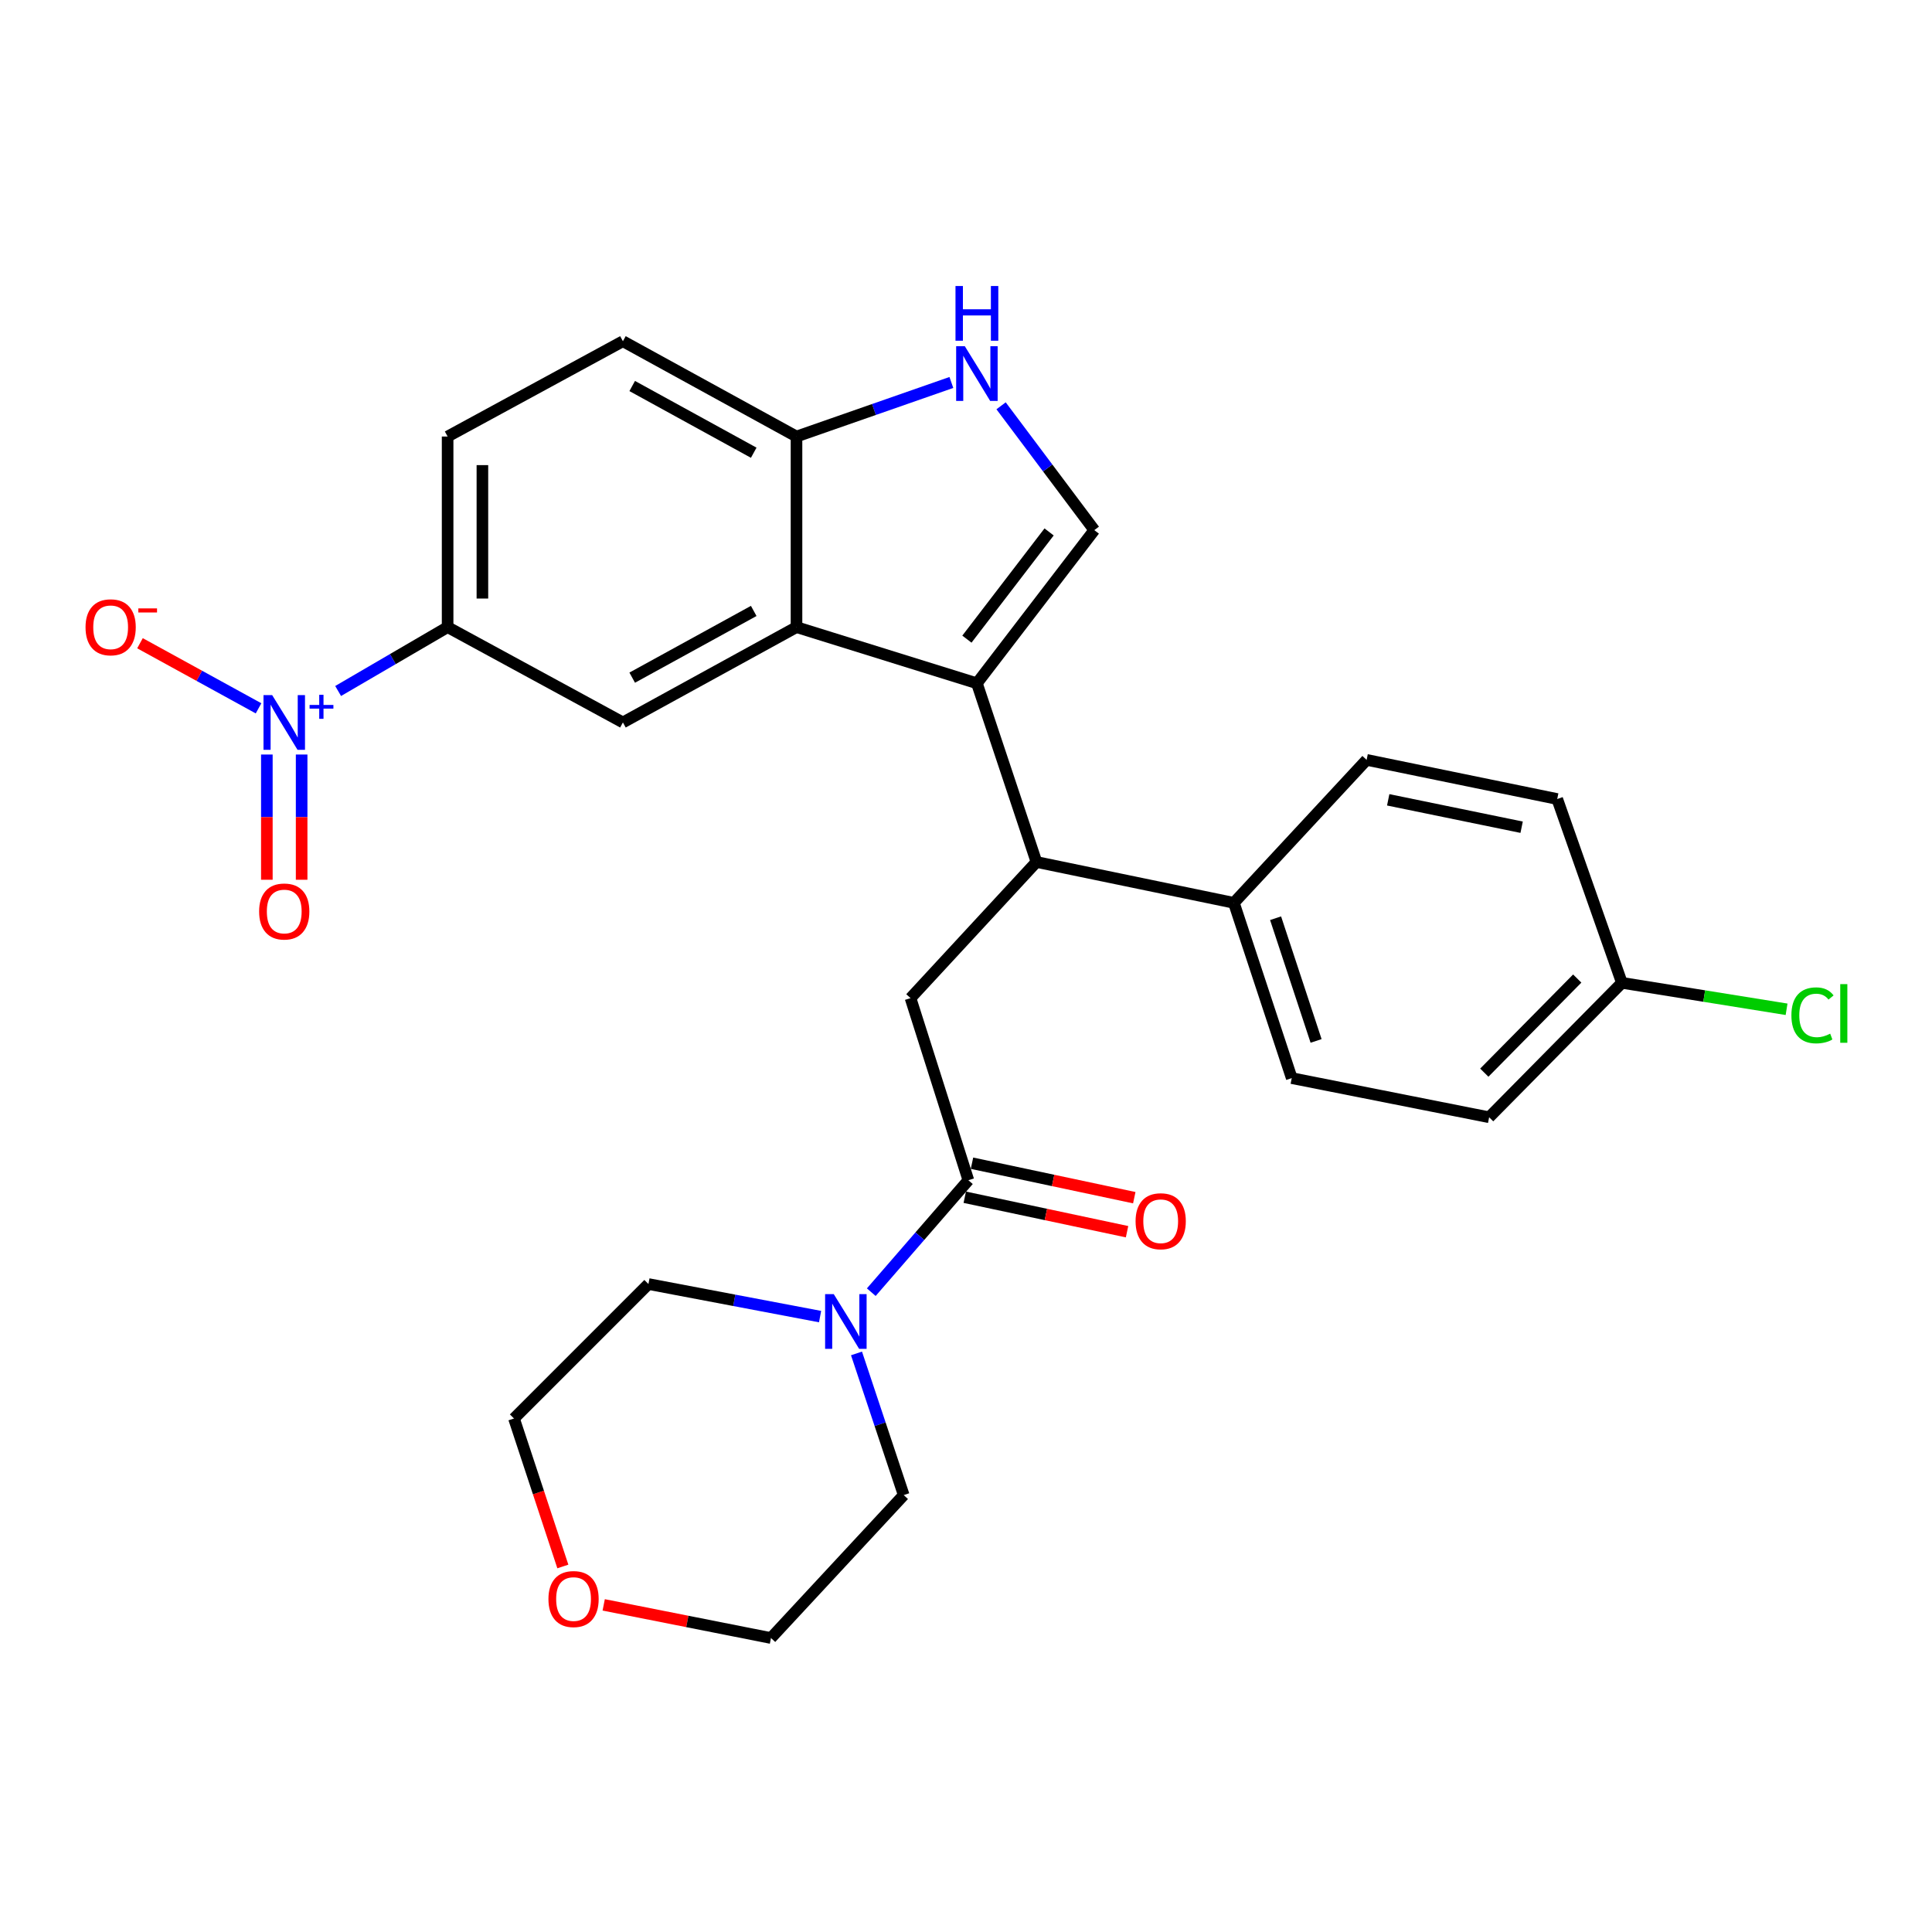 <?xml version='1.0' encoding='iso-8859-1'?>
<svg version='1.1' baseProfile='full'
              xmlns='http://www.w3.org/2000/svg'
                      xmlns:rdkit='http://www.rdkit.org/xml'
                      xmlns:xlink='http://www.w3.org/1999/xlink'
                  xml:space='preserve'
width='1000px' height='1000px' viewBox='0 0 1000 1000'>
<!-- END OF HEADER -->
<rect style='opacity:1.0;fill:#FFFFFF;stroke:none' width='1000' height='1000' x='0' y='0'> </rect>
<path class='bond-0' d='M 505.641,353.67 L 412.268,324.603' style='fill:none;fill-rule:evenodd;stroke:#000000;stroke-width:6px;stroke-linecap:butt;stroke-linejoin:miter;stroke-opacity:1' />
<path class='bond-1' d='M 505.641,353.67 L 566.416,274.391' style='fill:none;fill-rule:evenodd;stroke:#000000;stroke-width:6px;stroke-linecap:butt;stroke-linejoin:miter;stroke-opacity:1' />
<path class='bond-1' d='M 500.468,330.825 L 543.011,275.329' style='fill:none;fill-rule:evenodd;stroke:#000000;stroke-width:6px;stroke-linecap:butt;stroke-linejoin:miter;stroke-opacity:1' />
<path class='bond-2' d='M 505.641,353.67 L 536.469,446.163' style='fill:none;fill-rule:evenodd;stroke:#000000;stroke-width:6px;stroke-linecap:butt;stroke-linejoin:miter;stroke-opacity:1' />
<path class='bond-3' d='M 175.016,357.663 L 203.351,341.133' style='fill:none;fill-rule:evenodd;stroke:#0000FF;stroke-width:6px;stroke-linecap:butt;stroke-linejoin:miter;stroke-opacity:1' />
<path class='bond-3' d='M 203.351,341.133 L 231.685,324.603' style='fill:none;fill-rule:evenodd;stroke:#000000;stroke-width:6px;stroke-linecap:butt;stroke-linejoin:miter;stroke-opacity:1' />
<path class='bond-4' d='M 133.822,366.632 L 103.139,349.785' style='fill:none;fill-rule:evenodd;stroke:#0000FF;stroke-width:6px;stroke-linecap:butt;stroke-linejoin:miter;stroke-opacity:1' />
<path class='bond-4' d='M 103.139,349.785 L 72.456,332.939' style='fill:none;fill-rule:evenodd;stroke:#FF0000;stroke-width:6px;stroke-linecap:butt;stroke-linejoin:miter;stroke-opacity:1' />
<path class='bond-5' d='M 138.122,390.54 L 138.122,422.95' style='fill:none;fill-rule:evenodd;stroke:#0000FF;stroke-width:6px;stroke-linecap:butt;stroke-linejoin:miter;stroke-opacity:1' />
<path class='bond-5' d='M 138.122,422.95 L 138.122,455.36' style='fill:none;fill-rule:evenodd;stroke:#FF0000;stroke-width:6px;stroke-linecap:butt;stroke-linejoin:miter;stroke-opacity:1' />
<path class='bond-5' d='M 156.126,390.54 L 156.126,422.95' style='fill:none;fill-rule:evenodd;stroke:#0000FF;stroke-width:6px;stroke-linecap:butt;stroke-linejoin:miter;stroke-opacity:1' />
<path class='bond-5' d='M 156.126,422.95 L 156.126,455.36' style='fill:none;fill-rule:evenodd;stroke:#FF0000;stroke-width:6px;stroke-linecap:butt;stroke-linejoin:miter;stroke-opacity:1' />
<path class='bond-6' d='M 412.268,324.603 L 322.417,373.935' style='fill:none;fill-rule:evenodd;stroke:#000000;stroke-width:6px;stroke-linecap:butt;stroke-linejoin:miter;stroke-opacity:1' />
<path class='bond-6' d='M 390.126,316.221 L 327.229,350.753' style='fill:none;fill-rule:evenodd;stroke:#000000;stroke-width:6px;stroke-linecap:butt;stroke-linejoin:miter;stroke-opacity:1' />
<path class='bond-7' d='M 412.268,324.603 L 412.268,225.949' style='fill:none;fill-rule:evenodd;stroke:#000000;stroke-width:6px;stroke-linecap:butt;stroke-linejoin:miter;stroke-opacity:1' />
<path class='bond-8' d='M 566.416,274.391 L 542.288,242.217' style='fill:none;fill-rule:evenodd;stroke:#000000;stroke-width:6px;stroke-linecap:butt;stroke-linejoin:miter;stroke-opacity:1' />
<path class='bond-8' d='M 542.288,242.217 L 518.159,210.044' style='fill:none;fill-rule:evenodd;stroke:#0000FF;stroke-width:6px;stroke-linecap:butt;stroke-linejoin:miter;stroke-opacity:1' />
<path class='bond-9' d='M 536.469,446.163 L 471.283,516.63' style='fill:none;fill-rule:evenodd;stroke:#000000;stroke-width:6px;stroke-linecap:butt;stroke-linejoin:miter;stroke-opacity:1' />
<path class='bond-10' d='M 536.469,446.163 L 638.653,467.308' style='fill:none;fill-rule:evenodd;stroke:#000000;stroke-width:6px;stroke-linecap:butt;stroke-linejoin:miter;stroke-opacity:1' />
<path class='bond-11' d='M 501.23,610.883 L 471.283,516.63' style='fill:none;fill-rule:evenodd;stroke:#000000;stroke-width:6px;stroke-linecap:butt;stroke-linejoin:miter;stroke-opacity:1' />
<path class='bond-12' d='M 501.23,610.883 L 476.102,639.855' style='fill:none;fill-rule:evenodd;stroke:#000000;stroke-width:6px;stroke-linecap:butt;stroke-linejoin:miter;stroke-opacity:1' />
<path class='bond-12' d='M 476.102,639.855 L 450.974,668.827' style='fill:none;fill-rule:evenodd;stroke:#0000FF;stroke-width:6px;stroke-linecap:butt;stroke-linejoin:miter;stroke-opacity:1' />
<path class='bond-13' d='M 499.36,619.688 L 541.36,628.61' style='fill:none;fill-rule:evenodd;stroke:#000000;stroke-width:6px;stroke-linecap:butt;stroke-linejoin:miter;stroke-opacity:1' />
<path class='bond-13' d='M 541.36,628.61 L 583.36,637.532' style='fill:none;fill-rule:evenodd;stroke:#FF0000;stroke-width:6px;stroke-linecap:butt;stroke-linejoin:miter;stroke-opacity:1' />
<path class='bond-13' d='M 503.101,602.077 L 545.101,610.999' style='fill:none;fill-rule:evenodd;stroke:#000000;stroke-width:6px;stroke-linecap:butt;stroke-linejoin:miter;stroke-opacity:1' />
<path class='bond-13' d='M 545.101,610.999 L 587.101,619.92' style='fill:none;fill-rule:evenodd;stroke:#FF0000;stroke-width:6px;stroke-linecap:butt;stroke-linejoin:miter;stroke-opacity:1' />
<path class='bond-14' d='M 492.429,197.964 L 452.349,211.957' style='fill:none;fill-rule:evenodd;stroke:#0000FF;stroke-width:6px;stroke-linecap:butt;stroke-linejoin:miter;stroke-opacity:1' />
<path class='bond-14' d='M 452.349,211.957 L 412.268,225.949' style='fill:none;fill-rule:evenodd;stroke:#000000;stroke-width:6px;stroke-linecap:butt;stroke-linejoin:miter;stroke-opacity:1' />
<path class='bond-15' d='M 322.417,373.935 L 231.685,324.603' style='fill:none;fill-rule:evenodd;stroke:#000000;stroke-width:6px;stroke-linecap:butt;stroke-linejoin:miter;stroke-opacity:1' />
<path class='bond-16' d='M 231.685,324.603 L 231.685,225.949' style='fill:none;fill-rule:evenodd;stroke:#000000;stroke-width:6px;stroke-linecap:butt;stroke-linejoin:miter;stroke-opacity:1' />
<path class='bond-16' d='M 249.689,309.805 L 249.689,240.747' style='fill:none;fill-rule:evenodd;stroke:#000000;stroke-width:6px;stroke-linecap:butt;stroke-linejoin:miter;stroke-opacity:1' />
<path class='bond-17' d='M 443.323,700.528 L 455.543,737.19' style='fill:none;fill-rule:evenodd;stroke:#0000FF;stroke-width:6px;stroke-linecap:butt;stroke-linejoin:miter;stroke-opacity:1' />
<path class='bond-17' d='M 455.543,737.19 L 467.762,773.852' style='fill:none;fill-rule:evenodd;stroke:#000000;stroke-width:6px;stroke-linecap:butt;stroke-linejoin:miter;stroke-opacity:1' />
<path class='bond-18' d='M 424.474,681.47 L 380.052,673.043' style='fill:none;fill-rule:evenodd;stroke:#0000FF;stroke-width:6px;stroke-linecap:butt;stroke-linejoin:miter;stroke-opacity:1' />
<path class='bond-18' d='M 380.052,673.043 L 335.63,664.616' style='fill:none;fill-rule:evenodd;stroke:#000000;stroke-width:6px;stroke-linecap:butt;stroke-linejoin:miter;stroke-opacity:1' />
<path class='bond-19' d='M 412.268,225.949 L 322.417,176.617' style='fill:none;fill-rule:evenodd;stroke:#000000;stroke-width:6px;stroke-linecap:butt;stroke-linejoin:miter;stroke-opacity:1' />
<path class='bond-19' d='M 390.126,234.332 L 327.229,199.799' style='fill:none;fill-rule:evenodd;stroke:#000000;stroke-width:6px;stroke-linecap:butt;stroke-linejoin:miter;stroke-opacity:1' />
<path class='bond-20' d='M 638.653,467.308 L 668.601,558.03' style='fill:none;fill-rule:evenodd;stroke:#000000;stroke-width:6px;stroke-linecap:butt;stroke-linejoin:miter;stroke-opacity:1' />
<path class='bond-20' d='M 660.242,475.272 L 681.205,538.778' style='fill:none;fill-rule:evenodd;stroke:#000000;stroke-width:6px;stroke-linecap:butt;stroke-linejoin:miter;stroke-opacity:1' />
<path class='bond-21' d='M 638.653,467.308 L 707.36,393.31' style='fill:none;fill-rule:evenodd;stroke:#000000;stroke-width:6px;stroke-linecap:butt;stroke-linejoin:miter;stroke-opacity:1' />
<path class='bond-22' d='M 231.685,225.949 L 322.417,176.617' style='fill:none;fill-rule:evenodd;stroke:#000000;stroke-width:6px;stroke-linecap:butt;stroke-linejoin:miter;stroke-opacity:1' />
<path class='bond-23' d='M 291.331,810.807 L 278.687,772.51' style='fill:none;fill-rule:evenodd;stroke:#FF0000;stroke-width:6px;stroke-linecap:butt;stroke-linejoin:miter;stroke-opacity:1' />
<path class='bond-23' d='M 278.687,772.51 L 266.043,734.213' style='fill:none;fill-rule:evenodd;stroke:#000000;stroke-width:6px;stroke-linecap:butt;stroke-linejoin:miter;stroke-opacity:1' />
<path class='bond-24' d='M 312.475,830.678 L 355.765,839.259' style='fill:none;fill-rule:evenodd;stroke:#FF0000;stroke-width:6px;stroke-linecap:butt;stroke-linejoin:miter;stroke-opacity:1' />
<path class='bond-24' d='M 355.765,839.259 L 399.055,847.84' style='fill:none;fill-rule:evenodd;stroke:#000000;stroke-width:6px;stroke-linecap:butt;stroke-linejoin:miter;stroke-opacity:1' />
<path class='bond-25' d='M 668.601,558.03 L 770.775,578.295' style='fill:none;fill-rule:evenodd;stroke:#000000;stroke-width:6px;stroke-linecap:butt;stroke-linejoin:miter;stroke-opacity:1' />
<path class='bond-26' d='M 707.36,393.31 L 806.014,413.575' style='fill:none;fill-rule:evenodd;stroke:#000000;stroke-width:6px;stroke-linecap:butt;stroke-linejoin:miter;stroke-opacity:1' />
<path class='bond-26' d='M 718.535,413.986 L 787.593,428.171' style='fill:none;fill-rule:evenodd;stroke:#000000;stroke-width:6px;stroke-linecap:butt;stroke-linejoin:miter;stroke-opacity:1' />
<path class='bond-27' d='M 839.492,508.708 L 806.014,413.575' style='fill:none;fill-rule:evenodd;stroke:#000000;stroke-width:6px;stroke-linecap:butt;stroke-linejoin:miter;stroke-opacity:1' />
<path class='bond-28' d='M 839.492,508.708 L 882.11,515.557' style='fill:none;fill-rule:evenodd;stroke:#000000;stroke-width:6px;stroke-linecap:butt;stroke-linejoin:miter;stroke-opacity:1' />
<path class='bond-28' d='M 882.11,515.557 L 924.728,522.405' style='fill:none;fill-rule:evenodd;stroke:#00CC00;stroke-width:6px;stroke-linecap:butt;stroke-linejoin:miter;stroke-opacity:1' />
<path class='bond-29' d='M 839.492,508.708 L 770.775,578.295' style='fill:none;fill-rule:evenodd;stroke:#000000;stroke-width:6px;stroke-linecap:butt;stroke-linejoin:miter;stroke-opacity:1' />
<path class='bond-29' d='M 816.374,506.495 L 768.272,555.206' style='fill:none;fill-rule:evenodd;stroke:#000000;stroke-width:6px;stroke-linecap:butt;stroke-linejoin:miter;stroke-opacity:1' />
<path class='bond-30' d='M 467.762,773.852 L 399.055,847.84' style='fill:none;fill-rule:evenodd;stroke:#000000;stroke-width:6px;stroke-linecap:butt;stroke-linejoin:miter;stroke-opacity:1' />
<path class='bond-31' d='M 335.63,664.616 L 266.043,734.213' style='fill:none;fill-rule:evenodd;stroke:#000000;stroke-width:6px;stroke-linecap:butt;stroke-linejoin:miter;stroke-opacity:1' />
<path  class='atom-1' d='M 140.864 359.775
L 150.144 374.775
Q 151.064 376.255, 152.544 378.935
Q 154.024 381.615, 154.104 381.775
L 154.104 359.775
L 157.864 359.775
L 157.864 388.095
L 153.984 388.095
L 144.024 371.695
Q 142.864 369.775, 141.624 367.575
Q 140.424 365.375, 140.064 364.695
L 140.064 388.095
L 136.384 388.095
L 136.384 359.775
L 140.864 359.775
' fill='#0000FF'/>
<path  class='atom-1' d='M 160.24 364.88
L 165.23 364.88
L 165.23 359.626
L 167.447 359.626
L 167.447 364.88
L 172.569 364.88
L 172.569 366.781
L 167.447 366.781
L 167.447 372.061
L 165.23 372.061
L 165.23 366.781
L 160.24 366.781
L 160.24 364.88
' fill='#0000FF'/>
<path  class='atom-6' d='M 499.381 179.191
L 508.661 194.191
Q 509.581 195.671, 511.061 198.351
Q 512.541 201.031, 512.621 201.191
L 512.621 179.191
L 516.381 179.191
L 516.381 207.511
L 512.501 207.511
L 502.541 191.111
Q 501.381 189.191, 500.141 186.991
Q 498.941 184.791, 498.581 184.111
L 498.581 207.511
L 494.901 207.511
L 494.901 179.191
L 499.381 179.191
' fill='#0000FF'/>
<path  class='atom-6' d='M 494.561 148.039
L 498.401 148.039
L 498.401 160.079
L 512.881 160.079
L 512.881 148.039
L 516.721 148.039
L 516.721 176.359
L 512.881 176.359
L 512.881 163.279
L 498.401 163.279
L 498.401 176.359
L 494.561 176.359
L 494.561 148.039
' fill='#0000FF'/>
<path  class='atom-10' d='M 431.555 669.84
L 440.835 684.84
Q 441.755 686.32, 443.235 689
Q 444.715 691.68, 444.795 691.84
L 444.795 669.84
L 448.555 669.84
L 448.555 698.16
L 444.675 698.16
L 434.715 681.76
Q 433.555 679.84, 432.315 677.64
Q 431.115 675.44, 430.755 674.76
L 430.755 698.16
L 427.075 698.16
L 427.075 669.84
L 431.555 669.84
' fill='#0000FF'/>
<path  class='atom-12' d='M 44.272 324.683
Q 44.272 317.883, 47.632 314.083
Q 50.992 310.283, 57.272 310.283
Q 63.552 310.283, 66.912 314.083
Q 70.272 317.883, 70.272 324.683
Q 70.272 331.563, 66.872 335.483
Q 63.472 339.363, 57.272 339.363
Q 51.032 339.363, 47.632 335.483
Q 44.272 331.603, 44.272 324.683
M 57.272 336.163
Q 61.592 336.163, 63.912 333.283
Q 66.272 330.363, 66.272 324.683
Q 66.272 319.123, 63.912 316.323
Q 61.592 313.483, 57.272 313.483
Q 52.952 313.483, 50.592 316.283
Q 48.272 319.083, 48.272 324.683
Q 48.272 330.403, 50.592 333.283
Q 52.952 336.163, 57.272 336.163
' fill='#FF0000'/>
<path  class='atom-12' d='M 71.592 314.906
L 81.281 314.906
L 81.281 317.018
L 71.592 317.018
L 71.592 314.906
' fill='#FF0000'/>
<path  class='atom-14' d='M 134.124 471.789
Q 134.124 464.989, 137.484 461.189
Q 140.844 457.389, 147.124 457.389
Q 153.404 457.389, 156.764 461.189
Q 160.124 464.989, 160.124 471.789
Q 160.124 478.669, 156.724 482.589
Q 153.324 486.469, 147.124 486.469
Q 140.884 486.469, 137.484 482.589
Q 134.124 478.709, 134.124 471.789
M 147.124 483.269
Q 151.444 483.269, 153.764 480.389
Q 156.124 477.469, 156.124 471.789
Q 156.124 466.229, 153.764 463.429
Q 151.444 460.589, 147.124 460.589
Q 142.804 460.589, 140.444 463.389
Q 138.124 466.189, 138.124 471.789
Q 138.124 477.509, 140.444 480.389
Q 142.804 483.269, 147.124 483.269
' fill='#FF0000'/>
<path  class='atom-15' d='M 587.774 632.108
Q 587.774 625.308, 591.134 621.508
Q 594.494 617.708, 600.774 617.708
Q 607.054 617.708, 610.414 621.508
Q 613.774 625.308, 613.774 632.108
Q 613.774 638.988, 610.374 642.908
Q 606.974 646.788, 600.774 646.788
Q 594.534 646.788, 591.134 642.908
Q 587.774 639.028, 587.774 632.108
M 600.774 643.588
Q 605.094 643.588, 607.414 640.708
Q 609.774 637.788, 609.774 632.108
Q 609.774 626.548, 607.414 623.748
Q 605.094 620.908, 600.774 620.908
Q 596.454 620.908, 594.094 623.708
Q 591.774 626.508, 591.774 632.108
Q 591.774 637.828, 594.094 640.708
Q 596.454 643.588, 600.774 643.588
' fill='#FF0000'/>
<path  class='atom-18' d='M 283.87 827.665
Q 283.87 820.865, 287.23 817.065
Q 290.59 813.265, 296.87 813.265
Q 303.15 813.265, 306.51 817.065
Q 309.87 820.865, 309.87 827.665
Q 309.87 834.545, 306.47 838.465
Q 303.07 842.345, 296.87 842.345
Q 290.63 842.345, 287.23 838.465
Q 283.87 834.585, 283.87 827.665
M 296.87 839.145
Q 301.19 839.145, 303.51 836.265
Q 305.87 833.345, 305.87 827.665
Q 305.87 822.105, 303.51 819.305
Q 301.19 816.465, 296.87 816.465
Q 292.55 816.465, 290.19 819.265
Q 287.87 822.065, 287.87 827.665
Q 287.87 833.385, 290.19 836.265
Q 292.55 839.145, 296.87 839.145
' fill='#FF0000'/>
<path  class='atom-24' d='M 927.226 525.542
Q 927.226 518.502, 930.506 514.822
Q 933.826 511.102, 940.106 511.102
Q 945.946 511.102, 949.066 515.222
L 946.426 517.382
Q 944.146 514.382, 940.106 514.382
Q 935.826 514.382, 933.546 517.262
Q 931.306 520.102, 931.306 525.542
Q 931.306 531.142, 933.626 534.022
Q 935.986 536.902, 940.546 536.902
Q 943.666 536.902, 947.306 535.022
L 948.426 538.022
Q 946.946 538.982, 944.706 539.542
Q 942.466 540.102, 939.986 540.102
Q 933.826 540.102, 930.506 536.342
Q 927.226 532.582, 927.226 525.542
' fill='#00CC00'/>
<path  class='atom-24' d='M 952.506 509.382
L 956.186 509.382
L 956.186 539.742
L 952.506 539.742
L 952.506 509.382
' fill='#00CC00'/>
</svg>
